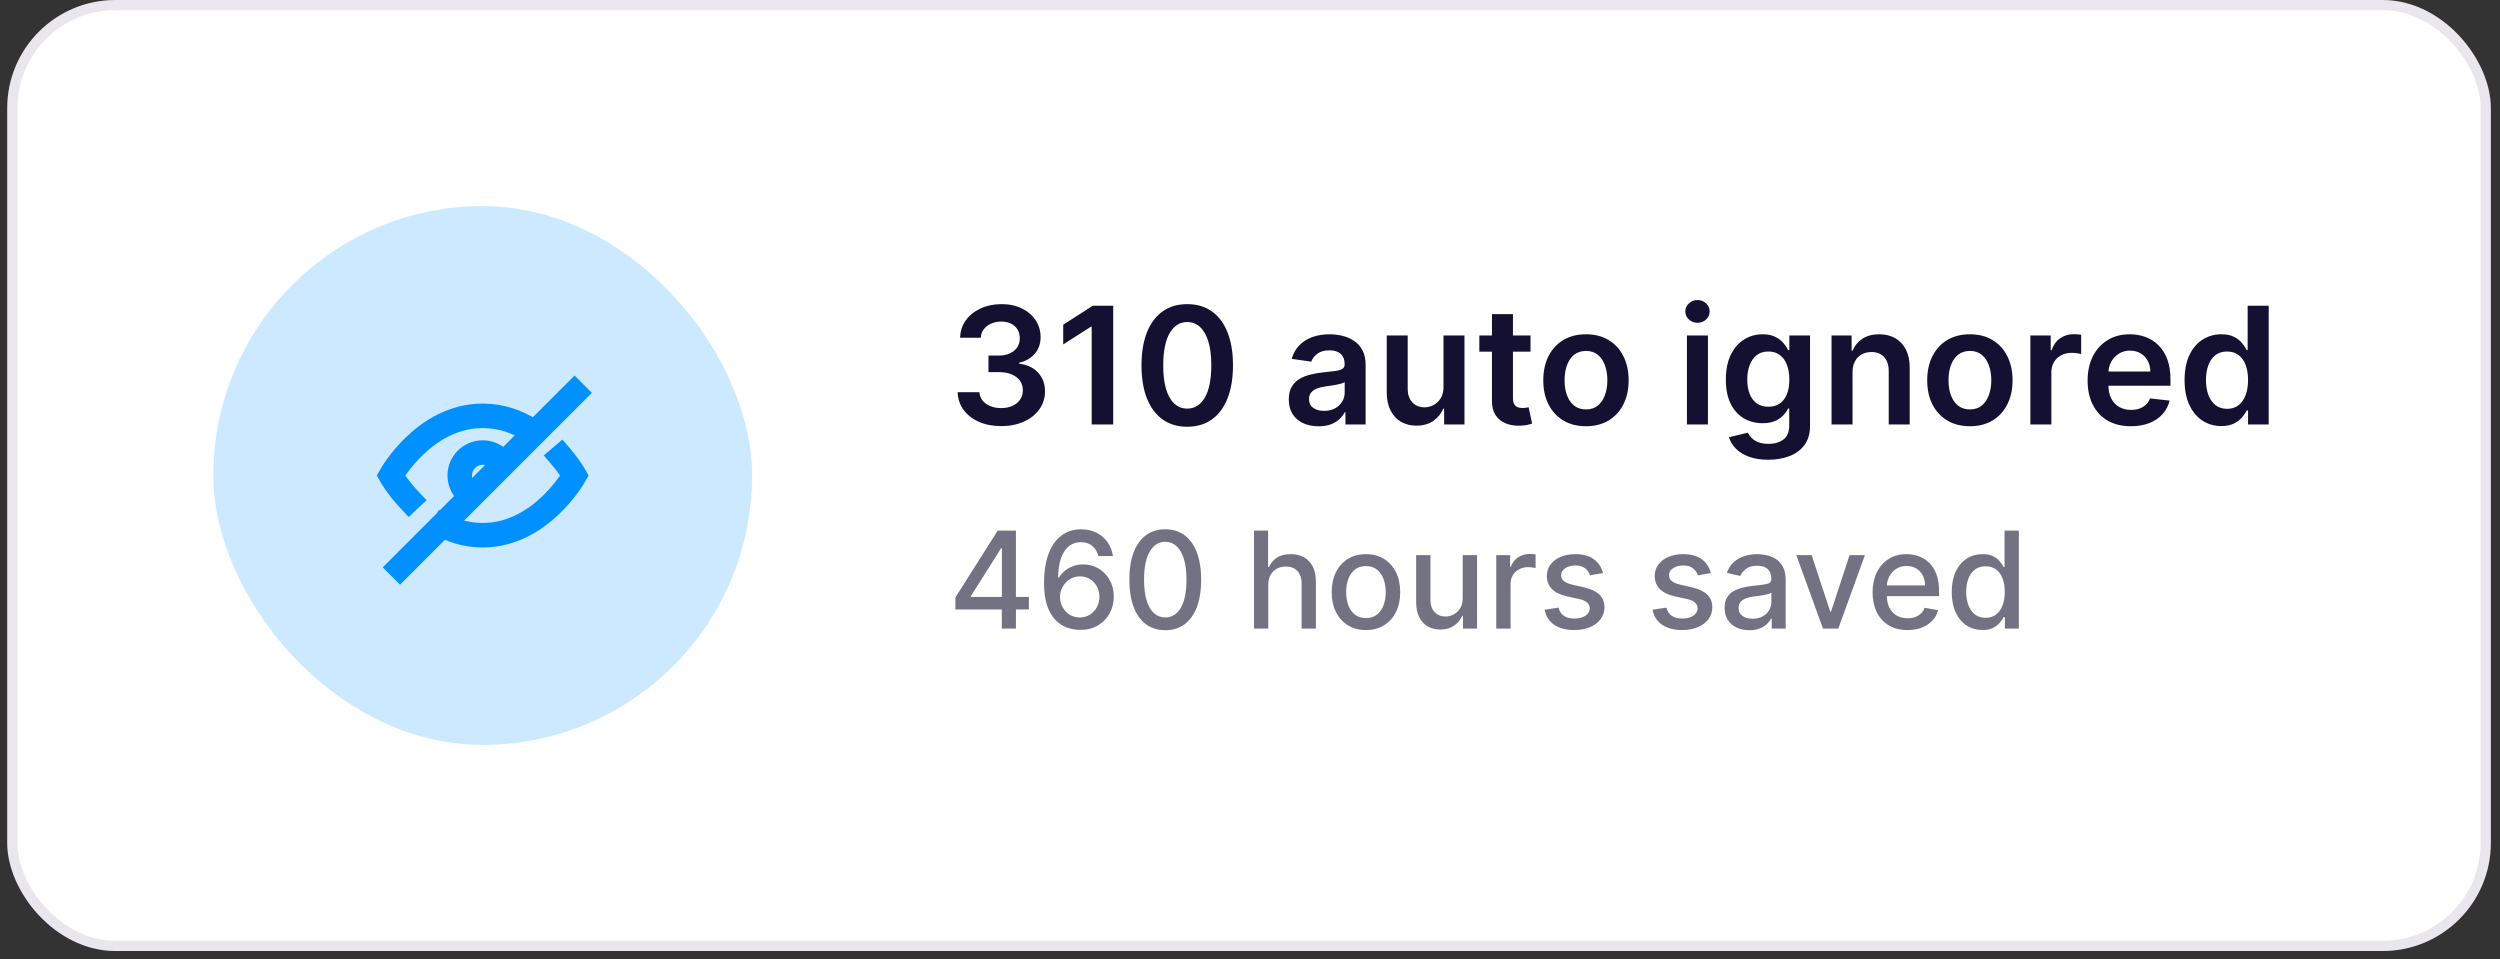 <svg width="245" height="94" viewBox="0 0 245 94" fill="none" xmlns="http://www.w3.org/2000/svg">
<rect x="0" y="0" width="245" height="94" fill="#333333" stroke="none"/>
<rect x="1.205" y="0.5" width="242.4" height="92.2" rx="10.1" fill="white"/>
<rect x="1.205" y="0.5" width="242.4" height="92.2" rx="10.1" stroke="#E9E6ED"/>
<rect x="20.904" y="20.2" width="52.8" height="52.8" rx="26.4" fill="#CCE9FF"/>
<path d="M52.03 42.169C50.725 41.351 49.141 40.75 47.305 40.75C41.577 40.75 38.305 46.6 38.305 46.6C38.305 46.6 38.927 47.713 40.105 48.968M54.982 44.767C55.85 45.787 56.305 46.6 56.305 46.6C56.305 46.6 53.032 52.45 47.305 52.45C45.907 52.45 44.656 52.102 43.563 51.575" stroke="#0090FF" stroke-width="2.4" stroke-linecap="square"/>
<path d="M45.714 48.191C44.835 47.312 44.835 45.888 45.714 45.009C46.592 44.13 48.017 44.13 48.896 45.009" stroke="#0090FF" stroke-width="2.4" stroke-linecap="square"/>
<path d="M56.305 38.5L39.205 55.6" stroke="#0090FF" stroke-width="2.4" stroke-linecap="square" stroke-linejoin="round"/>
<path d="M98.115 41.759C97.296 41.759 96.569 41.619 95.933 41.339C95.3 41.058 94.8 40.668 94.433 40.168C94.065 39.668 93.87 39.091 93.847 38.435H95.984C96.003 38.75 96.107 39.024 96.296 39.259C96.486 39.49 96.738 39.67 97.052 39.799C97.366 39.928 97.719 39.992 98.109 39.992C98.525 39.992 98.895 39.92 99.217 39.776C99.539 39.629 99.791 39.424 99.972 39.163C100.154 38.901 100.243 38.6 100.24 38.259C100.243 37.907 100.152 37.596 99.967 37.327C99.781 37.058 99.512 36.848 99.16 36.697C98.811 36.545 98.391 36.469 97.899 36.469H96.87V34.844H97.899C98.304 34.844 98.658 34.774 98.961 34.634C99.268 34.494 99.508 34.297 99.683 34.043C99.857 33.786 99.942 33.488 99.938 33.151C99.942 32.822 99.868 32.536 99.717 32.293C99.569 32.047 99.359 31.856 99.086 31.719C98.817 31.583 98.501 31.515 98.137 31.515C97.781 31.515 97.452 31.579 97.149 31.708C96.846 31.837 96.601 32.021 96.416 32.259C96.23 32.494 96.132 32.774 96.12 33.1H94.092C94.107 32.449 94.294 31.877 94.654 31.384C95.018 30.888 95.503 30.502 96.109 30.225C96.715 29.945 97.395 29.805 98.149 29.805C98.925 29.805 99.599 29.951 100.171 30.242C100.747 30.53 101.192 30.918 101.507 31.407C101.821 31.896 101.978 32.435 101.978 33.026C101.982 33.681 101.789 34.231 101.399 34.674C101.012 35.117 100.505 35.407 99.876 35.543V35.634C100.694 35.748 101.321 36.051 101.757 36.543C102.196 37.032 102.414 37.64 102.41 38.367C102.41 39.019 102.224 39.602 101.853 40.117C101.486 40.629 100.978 41.03 100.33 41.322C99.686 41.613 98.948 41.759 98.115 41.759ZM109.093 29.964V41.6H106.985V32.015H106.917L104.195 33.754V31.822L107.088 29.964H109.093ZM116.349 41.822C115.413 41.822 114.61 41.585 113.94 41.111C113.273 40.634 112.76 39.947 112.4 39.049C112.044 38.147 111.866 37.062 111.866 35.793C111.87 34.524 112.05 33.445 112.406 32.555C112.766 31.661 113.279 30.979 113.945 30.509C114.616 30.04 115.417 29.805 116.349 29.805C117.281 29.805 118.082 30.04 118.752 30.509C119.423 30.979 119.936 31.661 120.292 32.555C120.652 33.449 120.832 34.528 120.832 35.793C120.832 37.066 120.652 38.153 120.292 39.055C119.936 39.952 119.423 40.638 118.752 41.111C118.086 41.585 117.285 41.822 116.349 41.822ZM116.349 40.043C117.076 40.043 117.65 39.685 118.07 38.969C118.495 38.25 118.707 37.191 118.707 35.793C118.707 34.869 118.61 34.093 118.417 33.464C118.224 32.835 117.951 32.361 117.599 32.043C117.247 31.721 116.83 31.56 116.349 31.56C115.625 31.56 115.053 31.92 114.633 32.64C114.213 33.356 114 34.407 113.997 35.793C113.993 36.721 114.086 37.502 114.275 38.134C114.468 38.767 114.741 39.244 115.093 39.566C115.445 39.884 115.864 40.043 116.349 40.043ZM129.222 41.776C128.669 41.776 128.171 41.678 127.728 41.481C127.289 41.28 126.94 40.985 126.683 40.594C126.429 40.204 126.302 39.723 126.302 39.151C126.302 38.659 126.393 38.252 126.575 37.93C126.757 37.608 127.005 37.35 127.319 37.157C127.633 36.964 127.988 36.818 128.382 36.719C128.779 36.617 129.19 36.543 129.615 36.498C130.126 36.445 130.541 36.397 130.859 36.356C131.177 36.31 131.408 36.242 131.552 36.151C131.7 36.056 131.774 35.911 131.774 35.714V35.68C131.774 35.252 131.647 34.92 131.393 34.685C131.139 34.45 130.774 34.333 130.296 34.333C129.793 34.333 129.393 34.443 129.097 34.663C128.806 34.882 128.609 35.142 128.507 35.441L126.586 35.168C126.738 34.638 126.988 34.195 127.336 33.839C127.685 33.479 128.111 33.21 128.615 33.032C129.118 32.85 129.675 32.759 130.285 32.759C130.705 32.759 131.124 32.808 131.541 32.907C131.957 33.005 132.338 33.168 132.683 33.396C133.027 33.619 133.304 33.924 133.512 34.31C133.724 34.697 133.83 35.18 133.83 35.759V41.6H131.853V40.401H131.785C131.66 40.644 131.484 40.871 131.257 41.083C131.033 41.291 130.751 41.46 130.41 41.589C130.073 41.714 129.677 41.776 129.222 41.776ZM129.757 40.265C130.169 40.265 130.527 40.183 130.83 40.021C131.133 39.854 131.366 39.634 131.529 39.361C131.696 39.089 131.779 38.791 131.779 38.469V37.441C131.715 37.494 131.605 37.543 131.45 37.589C131.298 37.634 131.128 37.674 130.938 37.708C130.749 37.742 130.561 37.772 130.376 37.799C130.19 37.825 130.029 37.848 129.893 37.867C129.586 37.909 129.311 37.977 129.069 38.072C128.827 38.166 128.635 38.299 128.495 38.469C128.355 38.636 128.285 38.852 128.285 39.117C128.285 39.496 128.423 39.782 128.7 39.975C128.976 40.168 129.329 40.265 129.757 40.265ZM141.461 37.93V32.873H143.518V41.6H141.524V40.049H141.433C141.236 40.538 140.912 40.937 140.461 41.248C140.014 41.558 139.463 41.714 138.808 41.714C138.236 41.714 137.73 41.587 137.291 41.333C136.855 41.075 136.514 40.702 136.268 40.214C136.022 39.721 135.899 39.127 135.899 38.43V32.873H137.955V38.111C137.955 38.664 138.107 39.104 138.41 39.43C138.713 39.755 139.111 39.918 139.603 39.918C139.906 39.918 140.2 39.844 140.484 39.697C140.768 39.549 141.001 39.329 141.183 39.038C141.368 38.742 141.461 38.373 141.461 37.93ZM149.991 32.873V34.464H144.974V32.873H149.991ZM146.213 30.782H148.269V38.975C148.269 39.252 148.311 39.464 148.394 39.611C148.481 39.755 148.595 39.854 148.735 39.907C148.875 39.96 149.031 39.986 149.201 39.986C149.33 39.986 149.447 39.977 149.553 39.958C149.663 39.939 149.747 39.922 149.803 39.907L150.15 41.515C150.04 41.553 149.883 41.594 149.678 41.64C149.478 41.685 149.231 41.712 148.94 41.719C148.425 41.735 147.961 41.657 147.548 41.486C147.135 41.312 146.807 41.043 146.565 40.68C146.326 40.316 146.209 39.861 146.213 39.316V30.782ZM155.424 41.771C154.572 41.771 153.833 41.583 153.208 41.208C152.583 40.833 152.098 40.308 151.754 39.634C151.413 38.96 151.242 38.172 151.242 37.271C151.242 36.369 151.413 35.579 151.754 34.901C152.098 34.223 152.583 33.697 153.208 33.322C153.833 32.947 154.572 32.759 155.424 32.759C156.276 32.759 157.015 32.947 157.64 33.322C158.265 33.697 158.748 34.223 159.089 34.901C159.434 35.579 159.606 36.369 159.606 37.271C159.606 38.172 159.434 38.96 159.089 39.634C158.748 40.308 158.265 40.833 157.64 41.208C157.015 41.583 156.276 41.771 155.424 41.771ZM155.436 40.123C155.898 40.123 156.284 39.996 156.595 39.742C156.905 39.485 157.136 39.14 157.288 38.708C157.443 38.276 157.521 37.795 157.521 37.265C157.521 36.731 157.443 36.248 157.288 35.816C157.136 35.38 156.905 35.034 156.595 34.776C156.284 34.519 155.898 34.39 155.436 34.39C154.962 34.39 154.568 34.519 154.254 34.776C153.943 35.034 153.71 35.38 153.555 35.816C153.403 36.248 153.328 36.731 153.328 37.265C153.328 37.795 153.403 38.276 153.555 38.708C153.71 39.14 153.943 39.485 154.254 39.742C154.568 39.996 154.962 40.123 155.436 40.123ZM165.32 41.6V32.873H167.377V41.6H165.32ZM166.355 31.634C166.029 31.634 165.749 31.526 165.514 31.31C165.279 31.091 165.161 30.827 165.161 30.521C165.161 30.21 165.279 29.947 165.514 29.731C165.749 29.511 166.029 29.401 166.355 29.401C166.684 29.401 166.964 29.511 167.195 29.731C167.43 29.947 167.548 30.21 167.548 30.521C167.548 30.827 167.43 31.091 167.195 31.31C166.964 31.526 166.684 31.634 166.355 31.634ZM173.288 45.055C172.549 45.055 171.915 44.954 171.384 44.754C170.854 44.556 170.428 44.291 170.106 43.958C169.784 43.625 169.561 43.255 169.436 42.85L171.288 42.401C171.371 42.572 171.492 42.74 171.651 42.907C171.811 43.077 172.025 43.218 172.294 43.327C172.566 43.441 172.909 43.498 173.322 43.498C173.905 43.498 174.388 43.356 174.771 43.072C175.153 42.791 175.345 42.329 175.345 41.685V40.032H175.242C175.136 40.244 174.981 40.462 174.776 40.685C174.576 40.909 174.309 41.096 173.975 41.248C173.646 41.399 173.231 41.475 172.731 41.475C172.061 41.475 171.453 41.318 170.907 41.004C170.365 40.685 169.934 40.212 169.612 39.583C169.294 38.95 169.134 38.159 169.134 37.208C169.134 36.25 169.294 35.441 169.612 34.782C169.934 34.119 170.367 33.617 170.913 33.276C171.458 32.931 172.066 32.759 172.737 32.759C173.248 32.759 173.669 32.846 173.998 33.021C174.331 33.191 174.597 33.397 174.794 33.64C174.99 33.879 175.14 34.104 175.242 34.316H175.356V32.873H177.384V41.742C177.384 42.488 177.206 43.106 176.85 43.594C176.494 44.083 176.008 44.449 175.39 44.691C174.773 44.933 174.072 45.055 173.288 45.055ZM173.305 39.861C173.74 39.861 174.112 39.755 174.419 39.543C174.725 39.331 174.958 39.026 175.117 38.629C175.276 38.231 175.356 37.754 175.356 37.197C175.356 36.647 175.276 36.166 175.117 35.754C174.962 35.341 174.731 35.021 174.424 34.793C174.121 34.562 173.748 34.447 173.305 34.447C172.847 34.447 172.464 34.566 172.157 34.805C171.85 35.043 171.619 35.371 171.464 35.788C171.309 36.2 171.231 36.67 171.231 37.197C171.231 37.731 171.309 38.199 171.464 38.6C171.623 38.998 171.856 39.308 172.163 39.532C172.473 39.752 172.854 39.861 173.305 39.861ZM181.549 36.486V41.6H179.492V32.873H181.458V34.356H181.561C181.761 33.867 182.081 33.479 182.521 33.191C182.964 32.903 183.511 32.759 184.163 32.759C184.765 32.759 185.29 32.888 185.737 33.146C186.187 33.403 186.536 33.776 186.782 34.265C187.032 34.754 187.155 35.346 187.151 36.043V41.6H185.095V36.361C185.095 35.778 184.943 35.322 184.64 34.992C184.341 34.663 183.926 34.498 183.396 34.498C183.036 34.498 182.716 34.577 182.436 34.736C182.159 34.892 181.941 35.117 181.782 35.413C181.627 35.708 181.549 36.066 181.549 36.486ZM193.049 41.771C192.197 41.771 191.458 41.583 190.833 41.208C190.208 40.833 189.723 40.308 189.379 39.634C189.038 38.96 188.867 38.172 188.867 37.271C188.867 36.369 189.038 35.579 189.379 34.901C189.723 34.223 190.208 33.697 190.833 33.322C191.458 32.947 192.197 32.759 193.049 32.759C193.901 32.759 194.64 32.947 195.265 33.322C195.89 33.697 196.373 34.223 196.714 34.901C197.059 35.579 197.231 36.369 197.231 37.271C197.231 38.172 197.059 38.96 196.714 39.634C196.373 40.308 195.89 40.833 195.265 41.208C194.64 41.583 193.901 41.771 193.049 41.771ZM193.061 40.123C193.523 40.123 193.909 39.996 194.22 39.742C194.53 39.485 194.761 39.14 194.913 38.708C195.068 38.276 195.146 37.795 195.146 37.265C195.146 36.731 195.068 36.248 194.913 35.816C194.761 35.38 194.53 35.034 194.22 34.776C193.909 34.519 193.523 34.39 193.061 34.39C192.587 34.39 192.193 34.519 191.879 34.776C191.568 35.034 191.335 35.38 191.18 35.816C191.028 36.248 190.953 36.731 190.953 37.265C190.953 37.795 191.028 38.276 191.18 38.708C191.335 39.14 191.568 39.485 191.879 39.742C192.193 39.996 192.587 40.123 193.061 40.123ZM198.977 41.6V32.873H200.971V34.327H201.062C201.221 33.824 201.494 33.435 201.88 33.163C202.27 32.886 202.715 32.748 203.215 32.748C203.329 32.748 203.456 32.754 203.596 32.765C203.74 32.772 203.859 32.786 203.954 32.805V34.697C203.867 34.666 203.729 34.64 203.539 34.617C203.354 34.591 203.174 34.577 202.999 34.577C202.624 34.577 202.287 34.659 201.988 34.822C201.693 34.981 201.46 35.202 201.289 35.486C201.119 35.771 201.034 36.098 201.034 36.469V41.6H198.977ZM208.825 41.771C207.95 41.771 207.194 41.589 206.558 41.225C205.925 40.858 205.438 40.339 205.097 39.668C204.757 38.994 204.586 38.2 204.586 37.288C204.586 36.39 204.757 35.602 205.097 34.924C205.442 34.242 205.923 33.712 206.541 33.333C207.158 32.95 207.883 32.759 208.717 32.759C209.255 32.759 209.762 32.846 210.24 33.021C210.721 33.191 211.145 33.456 211.512 33.816C211.883 34.176 212.175 34.634 212.387 35.191C212.599 35.744 212.705 36.403 212.705 37.168V37.799H205.552V36.413H210.734C210.73 36.019 210.645 35.668 210.478 35.361C210.311 35.051 210.079 34.806 209.779 34.629C209.484 34.45 209.139 34.361 208.745 34.361C208.325 34.361 207.955 34.464 207.637 34.668C207.319 34.869 207.071 35.134 206.893 35.464C206.719 35.789 206.63 36.147 206.626 36.538V37.748C206.626 38.255 206.719 38.691 206.904 39.055C207.09 39.414 207.349 39.691 207.683 39.884C208.016 40.074 208.406 40.168 208.853 40.168C209.152 40.168 209.423 40.127 209.666 40.043C209.908 39.956 210.118 39.829 210.296 39.663C210.474 39.496 210.609 39.289 210.7 39.043L212.62 39.259C212.499 39.767 212.268 40.21 211.927 40.589C211.59 40.964 211.158 41.255 210.632 41.464C210.105 41.668 209.503 41.771 208.825 41.771ZM217.684 41.754C216.999 41.754 216.385 41.577 215.843 41.225C215.302 40.873 214.874 40.361 214.559 39.691C214.245 39.021 214.088 38.206 214.088 37.248C214.088 36.278 214.247 35.46 214.565 34.793C214.887 34.123 215.32 33.617 215.866 33.276C216.411 32.931 217.019 32.759 217.69 32.759C218.201 32.759 218.622 32.846 218.951 33.021C219.281 33.191 219.542 33.397 219.735 33.64C219.928 33.879 220.078 34.104 220.184 34.316H220.269V29.964H222.332V41.6H220.309V40.225H220.184C220.078 40.437 219.925 40.663 219.724 40.901C219.523 41.136 219.258 41.337 218.928 41.504C218.599 41.67 218.184 41.754 217.684 41.754ZM218.258 40.066C218.694 40.066 219.065 39.949 219.372 39.714C219.678 39.475 219.911 39.144 220.07 38.719C220.23 38.295 220.309 37.801 220.309 37.236C220.309 36.672 220.23 36.181 220.07 35.765C219.915 35.348 219.684 35.024 219.377 34.793C219.074 34.562 218.701 34.447 218.258 34.447C217.8 34.447 217.417 34.566 217.11 34.805C216.803 35.043 216.572 35.373 216.417 35.793C216.262 36.214 216.184 36.695 216.184 37.236C216.184 37.782 216.262 38.269 216.417 38.697C216.576 39.121 216.809 39.456 217.116 39.702C217.427 39.945 217.807 40.066 218.258 40.066Z" fill="#141031"/>
<path d="M93.626 59.725V58.553L97.775 52H98.698V53.725H98.112L95.145 58.422V58.497H100.831V59.725H93.626ZM98.178 61.6V59.369L98.187 58.834V52H99.561V61.6H98.178ZM105.816 61.731C105.388 61.725 104.966 61.647 104.55 61.497C104.138 61.347 103.763 61.097 103.425 60.747C103.088 60.397 102.818 59.927 102.614 59.336C102.414 58.745 102.314 58.008 102.314 57.123C102.314 56.286 102.397 55.542 102.563 54.892C102.732 54.242 102.974 53.694 103.289 53.247C103.605 52.797 103.986 52.455 104.433 52.22C104.88 51.986 105.382 51.869 105.938 51.869C106.51 51.869 107.018 51.981 107.461 52.206C107.905 52.431 108.264 52.742 108.539 53.139C108.818 53.536 108.994 53.988 109.069 54.494H107.639C107.543 54.094 107.35 53.767 107.063 53.514C106.775 53.261 106.4 53.135 105.938 53.135C105.235 53.135 104.686 53.441 104.293 54.053C103.902 54.666 103.705 55.517 103.702 56.608H103.772C103.938 56.336 104.141 56.105 104.382 55.914C104.625 55.72 104.897 55.572 105.197 55.469C105.5 55.363 105.819 55.309 106.154 55.309C106.71 55.309 107.213 55.445 107.663 55.717C108.116 55.986 108.477 56.358 108.746 56.833C109.014 57.308 109.149 57.852 109.149 58.464C109.149 59.077 109.01 59.631 108.732 60.128C108.457 60.625 108.069 61.019 107.569 61.309C107.069 61.597 106.485 61.738 105.816 61.731ZM105.811 60.513C106.18 60.513 106.51 60.422 106.8 60.241C107.091 60.059 107.321 59.816 107.489 59.51C107.658 59.203 107.743 58.861 107.743 58.483C107.743 58.114 107.66 57.778 107.494 57.475C107.332 57.172 107.107 56.931 106.819 56.753C106.535 56.575 106.21 56.486 105.844 56.486C105.566 56.486 105.308 56.539 105.071 56.645C104.836 56.752 104.63 56.898 104.452 57.086C104.274 57.273 104.133 57.489 104.03 57.733C103.93 57.974 103.88 58.228 103.88 58.497C103.88 58.856 103.963 59.189 104.129 59.495C104.297 59.802 104.527 60.048 104.818 60.236C105.111 60.42 105.443 60.513 105.811 60.513ZM114.198 61.76C113.458 61.756 112.825 61.561 112.3 61.173C111.775 60.786 111.373 60.222 111.095 59.481C110.817 58.741 110.678 57.849 110.678 56.805C110.678 55.764 110.817 54.875 111.095 54.138C111.377 53.4 111.78 52.838 112.305 52.45C112.833 52.063 113.464 51.869 114.198 51.869C114.933 51.869 115.563 52.064 116.088 52.455C116.613 52.842 117.014 53.405 117.292 54.142C117.573 54.877 117.714 55.764 117.714 56.805C117.714 57.852 117.575 58.745 117.297 59.486C117.019 60.224 116.617 60.788 116.092 61.178C115.567 61.566 114.936 61.76 114.198 61.76ZM114.198 60.508C114.848 60.508 115.356 60.191 115.722 59.556C116.091 58.922 116.275 58.005 116.275 56.805C116.275 56.008 116.191 55.334 116.022 54.785C115.856 54.231 115.617 53.813 115.305 53.528C114.995 53.241 114.627 53.097 114.198 53.097C113.552 53.097 113.044 53.416 112.675 54.053C112.306 54.691 112.12 55.608 112.117 56.805C112.117 57.605 112.2 58.281 112.366 58.834C112.534 59.385 112.773 59.802 113.083 60.086C113.392 60.367 113.764 60.508 114.198 60.508ZM124.291 57.325V61.6H122.889V52H124.272V55.572H124.361C124.53 55.184 124.788 54.877 125.134 54.648C125.481 54.42 125.934 54.306 126.494 54.306C126.988 54.306 127.419 54.408 127.788 54.611C128.159 54.814 128.447 55.117 128.65 55.52C128.856 55.92 128.959 56.42 128.959 57.02V61.6H127.558V57.189C127.558 56.661 127.422 56.252 127.15 55.961C126.878 55.667 126.5 55.52 126.016 55.52C125.684 55.52 125.388 55.591 125.125 55.731C124.866 55.872 124.661 56.078 124.511 56.35C124.364 56.619 124.291 56.944 124.291 57.325ZM133.863 61.745C133.188 61.745 132.598 61.591 132.095 61.281C131.592 60.972 131.202 60.539 130.923 59.983C130.645 59.427 130.506 58.777 130.506 58.033C130.506 57.286 130.645 56.633 130.923 56.074C131.202 55.514 131.592 55.08 132.095 54.77C132.598 54.461 133.188 54.306 133.863 54.306C134.538 54.306 135.127 54.461 135.63 54.77C136.133 55.08 136.523 55.514 136.802 56.074C137.08 56.633 137.219 57.286 137.219 58.033C137.219 58.777 137.08 59.427 136.802 59.983C136.523 60.539 136.133 60.972 135.63 61.281C135.127 61.591 134.538 61.745 133.863 61.745ZM133.867 60.569C134.305 60.569 134.667 60.453 134.955 60.222C135.242 59.991 135.455 59.683 135.592 59.298C135.733 58.914 135.803 58.491 135.803 58.028C135.803 57.569 135.733 57.147 135.592 56.763C135.455 56.375 135.242 56.064 134.955 55.83C134.667 55.595 134.305 55.478 133.867 55.478C133.427 55.478 133.061 55.595 132.77 55.83C132.483 56.064 132.269 56.375 132.128 56.763C131.991 57.147 131.922 57.569 131.922 58.028C131.922 58.491 131.991 58.914 132.128 59.298C132.269 59.683 132.483 59.991 132.77 60.222C133.061 60.453 133.427 60.569 133.867 60.569ZM143.344 58.614V54.4H144.75V61.6H143.372V60.353H143.297C143.132 60.738 142.866 61.058 142.5 61.314C142.138 61.567 141.686 61.694 141.146 61.694C140.683 61.694 140.274 61.592 139.918 61.389C139.564 61.183 139.286 60.878 139.083 60.475C138.883 60.072 138.783 59.574 138.783 58.98V54.4H140.185V58.811C140.185 59.302 140.321 59.692 140.593 59.983C140.864 60.273 141.218 60.419 141.652 60.419C141.914 60.419 142.175 60.353 142.435 60.222C142.697 60.091 142.914 59.892 143.086 59.627C143.261 59.361 143.347 59.023 143.344 58.614ZM146.634 61.6V54.4H147.988V55.544H148.063C148.195 55.156 148.426 54.852 148.757 54.63C149.091 54.405 149.47 54.292 149.891 54.292C149.979 54.292 150.082 54.295 150.201 54.302C150.323 54.308 150.418 54.316 150.487 54.325V55.666C150.43 55.65 150.33 55.633 150.187 55.614C150.043 55.592 149.899 55.581 149.755 55.581C149.424 55.581 149.129 55.652 148.87 55.792C148.613 55.93 148.41 56.122 148.26 56.369C148.11 56.613 148.035 56.891 148.035 57.203V61.6H146.634ZM157.095 56.158L155.825 56.383C155.771 56.22 155.687 56.066 155.571 55.919C155.459 55.772 155.306 55.652 155.112 55.558C154.918 55.464 154.676 55.417 154.386 55.417C153.989 55.417 153.657 55.506 153.392 55.684C153.126 55.859 152.993 56.086 152.993 56.364C152.993 56.605 153.082 56.798 153.261 56.945C153.439 57.092 153.726 57.213 154.123 57.306L155.267 57.569C155.929 57.722 156.423 57.958 156.748 58.277C157.073 58.595 157.236 59.01 157.236 59.519C157.236 59.95 157.111 60.334 156.861 60.672C156.614 61.006 156.268 61.269 155.825 61.459C155.384 61.65 154.873 61.745 154.292 61.745C153.486 61.745 152.828 61.574 152.318 61.23C151.809 60.883 151.496 60.391 151.381 59.753L152.736 59.547C152.82 59.9 152.993 60.167 153.256 60.349C153.518 60.527 153.861 60.616 154.282 60.616C154.742 60.616 155.109 60.52 155.384 60.33C155.659 60.136 155.796 59.9 155.796 59.622C155.796 59.397 155.712 59.208 155.543 59.055C155.378 58.902 155.123 58.786 154.779 58.708L153.561 58.441C152.889 58.288 152.392 58.044 152.07 57.709C151.751 57.375 151.592 56.952 151.592 56.439C151.592 56.014 151.711 55.642 151.948 55.324C152.186 55.005 152.514 54.756 152.932 54.578C153.351 54.397 153.831 54.306 154.371 54.306C155.15 54.306 155.762 54.475 156.209 54.813C156.656 55.147 156.951 55.595 157.095 56.158ZM167.665 56.158L166.395 56.383C166.342 56.22 166.257 56.066 166.142 55.919C166.029 55.772 165.876 55.652 165.682 55.558C165.489 55.464 165.246 55.417 164.956 55.417C164.559 55.417 164.228 55.506 163.962 55.684C163.696 55.859 163.564 56.086 163.564 56.364C163.564 56.605 163.653 56.798 163.831 56.945C164.009 57.092 164.296 57.213 164.693 57.306L165.837 57.569C166.5 57.722 166.993 57.958 167.318 58.277C167.643 58.595 167.806 59.01 167.806 59.519C167.806 59.95 167.681 60.334 167.431 60.672C167.184 61.006 166.839 61.269 166.395 61.459C165.954 61.65 165.443 61.745 164.862 61.745C164.056 61.745 163.398 61.574 162.889 61.23C162.379 60.883 162.067 60.391 161.951 59.753L163.306 59.547C163.39 59.9 163.564 60.167 163.826 60.349C164.089 60.527 164.431 60.616 164.853 60.616C165.312 60.616 165.679 60.52 165.954 60.33C166.229 60.136 166.367 59.9 166.367 59.622C166.367 59.397 166.282 59.208 166.114 59.055C165.948 58.902 165.693 58.786 165.35 58.708L164.131 58.441C163.459 58.288 162.962 58.044 162.64 57.709C162.321 57.375 162.162 56.952 162.162 56.439C162.162 56.014 162.281 55.642 162.518 55.324C162.756 55.005 163.084 54.756 163.503 54.578C163.921 54.397 164.401 54.306 164.942 54.306C165.72 54.306 166.332 54.475 166.779 54.813C167.226 55.147 167.521 55.595 167.665 56.158ZM171.442 61.76C170.986 61.76 170.573 61.675 170.205 61.506C169.836 61.334 169.544 61.086 169.328 60.761C169.116 60.436 169.009 60.038 169.009 59.566C169.009 59.16 169.088 58.825 169.244 58.563C169.4 58.3 169.611 58.092 169.877 57.939C170.142 57.786 170.439 57.67 170.767 57.592C171.095 57.514 171.43 57.455 171.77 57.414C172.202 57.364 172.552 57.324 172.82 57.292C173.089 57.258 173.284 57.203 173.406 57.128C173.528 57.053 173.589 56.931 173.589 56.763V56.73C173.589 56.32 173.473 56.003 173.242 55.778C173.014 55.553 172.673 55.441 172.22 55.441C171.748 55.441 171.377 55.545 171.105 55.755C170.836 55.961 170.65 56.191 170.547 56.444L169.23 56.144C169.386 55.706 169.614 55.353 169.914 55.084C170.217 54.813 170.566 54.616 170.959 54.494C171.353 54.369 171.767 54.306 172.202 54.306C172.489 54.306 172.794 54.341 173.116 54.41C173.441 54.475 173.744 54.597 174.025 54.775C174.309 54.953 174.542 55.208 174.723 55.539C174.905 55.867 174.995 56.294 174.995 56.819V61.6H173.627V60.616H173.57C173.48 60.797 173.344 60.975 173.163 61.15C172.981 61.325 172.748 61.47 172.464 61.586C172.18 61.702 171.839 61.76 171.442 61.76ZM171.747 60.635C172.134 60.635 172.466 60.558 172.741 60.405C173.019 60.252 173.23 60.052 173.373 59.805C173.52 59.555 173.594 59.288 173.594 59.003V58.075C173.544 58.125 173.447 58.172 173.303 58.216C173.163 58.256 173.002 58.292 172.82 58.324C172.639 58.352 172.463 58.378 172.291 58.403C172.119 58.425 171.975 58.444 171.859 58.459C171.588 58.494 171.339 58.552 171.114 58.633C170.892 58.714 170.714 58.831 170.58 58.984C170.448 59.135 170.383 59.334 170.383 59.584C170.383 59.931 170.511 60.194 170.767 60.372C171.023 60.547 171.35 60.635 171.747 60.635ZM182.764 54.4L180.153 61.6H178.653L176.037 54.4H177.542L179.365 59.941H179.44L181.259 54.4H182.764ZM186.939 61.745C186.23 61.745 185.619 61.594 185.106 61.291C184.597 60.984 184.203 60.555 183.925 60.002C183.65 59.445 183.513 58.794 183.513 58.047C183.513 57.309 183.65 56.66 183.925 56.097C184.203 55.535 184.591 55.095 185.088 54.78C185.588 54.464 186.172 54.306 186.841 54.306C187.247 54.306 187.641 54.373 188.022 54.508C188.403 54.642 188.745 54.853 189.048 55.141C189.352 55.428 189.591 55.802 189.766 56.261C189.941 56.717 190.028 57.272 190.028 57.925V58.422H184.305V57.372H188.655C188.655 57.003 188.58 56.677 188.43 56.392C188.28 56.105 188.069 55.878 187.797 55.713C187.528 55.547 187.213 55.464 186.85 55.464C186.456 55.464 186.113 55.561 185.819 55.755C185.528 55.945 185.303 56.195 185.144 56.505C184.988 56.811 184.909 57.144 184.909 57.503V58.324C184.909 58.805 184.994 59.214 185.163 59.552C185.334 59.889 185.573 60.147 185.88 60.325C186.186 60.5 186.544 60.588 186.953 60.588C187.219 60.588 187.461 60.55 187.68 60.475C187.898 60.397 188.088 60.281 188.247 60.128C188.406 59.975 188.528 59.786 188.613 59.561L189.939 59.8C189.833 60.191 189.642 60.533 189.367 60.827C189.095 61.117 188.753 61.344 188.341 61.506C187.931 61.666 187.464 61.745 186.939 61.745ZM194.279 61.741C193.697 61.741 193.179 61.592 192.722 61.295C192.269 60.995 191.913 60.569 191.654 60.016C191.397 59.459 191.269 58.792 191.269 58.014C191.269 57.236 191.399 56.57 191.658 56.017C191.921 55.464 192.28 55.041 192.736 54.747C193.193 54.453 193.71 54.306 194.288 54.306C194.735 54.306 195.094 54.381 195.366 54.531C195.641 54.678 195.854 54.85 196.004 55.047C196.157 55.244 196.275 55.417 196.36 55.567H196.444V52H197.846V61.6H196.477V60.48H196.36C196.275 60.633 196.154 60.808 195.994 61.005C195.838 61.202 195.622 61.373 195.347 61.52C195.072 61.667 194.716 61.741 194.279 61.741ZM194.588 60.545C194.991 60.545 195.332 60.439 195.61 60.227C195.891 60.011 196.104 59.713 196.247 59.331C196.394 58.95 196.468 58.506 196.468 58C196.468 57.5 196.396 57.063 196.252 56.688C196.108 56.313 195.897 56.02 195.619 55.811C195.341 55.602 194.997 55.497 194.588 55.497C194.166 55.497 193.814 55.606 193.533 55.825C193.252 56.044 193.039 56.342 192.896 56.72C192.755 57.099 192.685 57.525 192.685 58C192.685 58.481 192.757 58.914 192.9 59.298C193.044 59.683 193.257 59.988 193.538 60.213C193.822 60.434 194.172 60.545 194.588 60.545Z" fill="#737283"/>
</svg>
